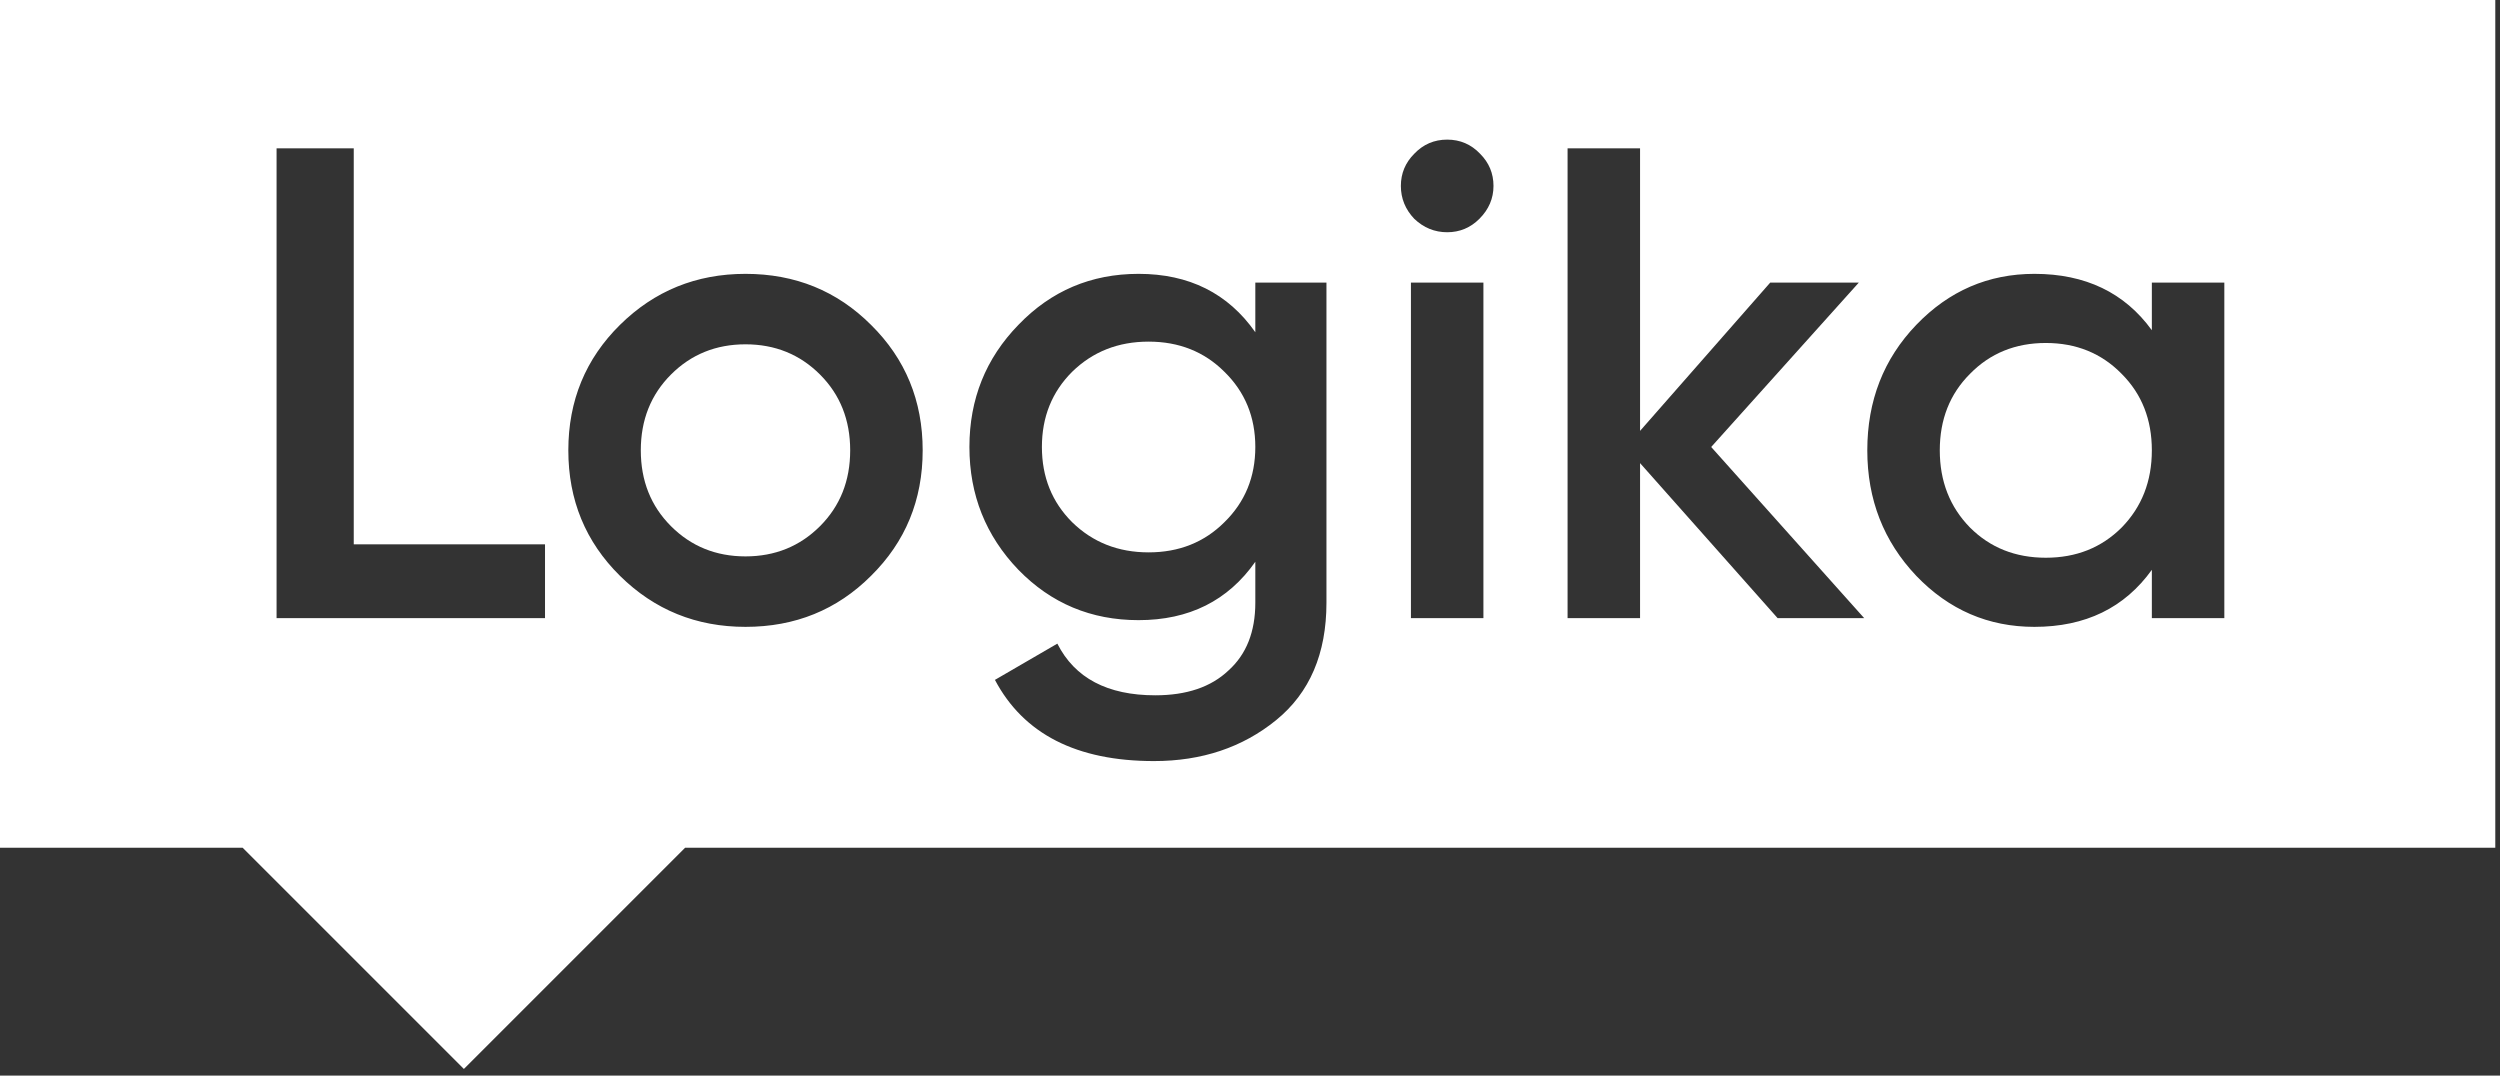 <?xml version="1.0" encoding="UTF-8"?> <svg xmlns="http://www.w3.org/2000/svg" width="172" height="74" viewBox="0 0 172 74" fill="none"><rect x="0" y="0" width="172" height="74" fill="#333333" stroke="none"/> <path d="M51.29 38.28C49.259 38.28 47.55 37.587 46.165 36.202C44.78 34.817 44.087 33.078 44.087 30.984C44.087 28.891 44.78 27.152 46.165 25.767C47.55 24.382 49.259 23.689 51.29 23.689C53.322 23.689 55.03 24.382 56.416 25.767C57.801 27.152 58.493 28.891 58.493 30.984C58.493 33.078 57.801 34.817 56.416 36.202C55.03 37.587 53.322 38.28 51.29 38.28Z" fill="white"></path> <path d="M73.761 35.925C75.177 37.31 76.931 38.003 79.024 38.003C81.117 38.003 82.857 37.31 84.242 35.925C85.658 34.54 86.366 32.816 86.366 30.753C86.366 28.691 85.658 26.967 84.242 25.582C82.857 24.197 81.117 23.504 79.024 23.504C76.931 23.504 75.177 24.197 73.761 25.582C72.375 26.967 71.683 28.691 71.683 30.753C71.683 32.816 72.375 34.54 73.761 35.925Z" fill="white"></path> <path d="M140.752 38.372C138.659 38.372 136.92 37.679 135.535 36.294C134.149 34.878 133.457 33.108 133.457 30.984C133.457 28.86 134.149 27.106 135.535 25.721C136.92 24.305 138.659 23.597 140.752 23.597C142.845 23.597 144.584 24.305 145.97 25.721C147.355 27.106 148.047 28.86 148.047 30.984C148.047 33.108 147.355 34.878 145.97 36.294C144.584 37.679 142.845 38.372 140.752 38.372Z" fill="white"></path> <path fill-rule="evenodd" clip-rule="evenodd" d="M0 0H171.676V58.324H47.136L31.915 73.544L16.694 58.324H0V0ZM99.566 15.978C100.428 15.978 101.166 15.67 101.782 15.055C102.428 14.408 102.752 13.654 102.752 12.792C102.752 11.93 102.444 11.192 101.828 10.576C101.213 9.93 100.458 9.606 99.566 9.606C98.673 9.606 97.919 9.93 97.303 10.576C96.688 11.192 96.38 11.93 96.38 12.792C96.38 13.654 96.688 14.408 97.303 15.055C97.95 15.67 98.704 15.978 99.566 15.978ZM102.059 19.441H97.072V42.528H102.059V19.441ZM37.497 37.449H24.338V10.207H19.028V42.528H37.497V37.449ZM42.656 39.619C45.026 41.958 47.904 43.128 51.29 43.128C54.707 43.128 57.585 41.958 59.925 39.619C62.295 37.279 63.48 34.401 63.48 30.984C63.48 27.568 62.295 24.689 59.925 22.35C57.585 20.011 54.707 18.841 51.29 18.841C47.904 18.841 45.026 20.011 42.656 22.35C40.286 24.689 39.101 27.568 39.101 30.984C39.101 34.401 40.286 37.279 42.656 39.619ZM86.366 19.441H91.26V41.466C91.26 44.975 90.106 47.668 87.797 49.546C85.488 51.423 82.687 52.362 79.394 52.362C74.068 52.362 70.421 50.5 68.451 46.776L72.745 44.282C73.945 46.652 76.192 47.837 79.486 47.837C81.641 47.837 83.318 47.268 84.519 46.129C85.75 45.021 86.366 43.466 86.366 41.466V38.649C84.488 41.327 81.81 42.666 78.332 42.666C75.069 42.666 72.314 41.512 70.067 39.203C67.82 36.864 66.696 34.047 66.696 30.753C66.696 27.46 67.82 24.659 70.067 22.35C72.314 20.011 75.069 18.841 78.332 18.841C81.81 18.841 84.488 20.18 86.366 22.858V19.441ZM128.257 42.528H122.301L112.836 31.862V42.528H107.849V10.207H112.836V29.645L121.793 19.441H127.888L117.73 30.753L128.257 42.528ZM153.034 19.441H148.047V22.72C146.17 20.134 143.476 18.841 139.967 18.841C136.797 18.841 134.088 20.011 131.841 22.35C129.594 24.689 128.47 27.568 128.47 30.984C128.47 34.37 129.594 37.248 131.841 39.619C134.088 41.958 136.797 43.128 139.967 43.128C143.476 43.128 146.17 41.82 148.047 39.203V42.528H153.034V19.441Z" fill="white"></path> </svg> 